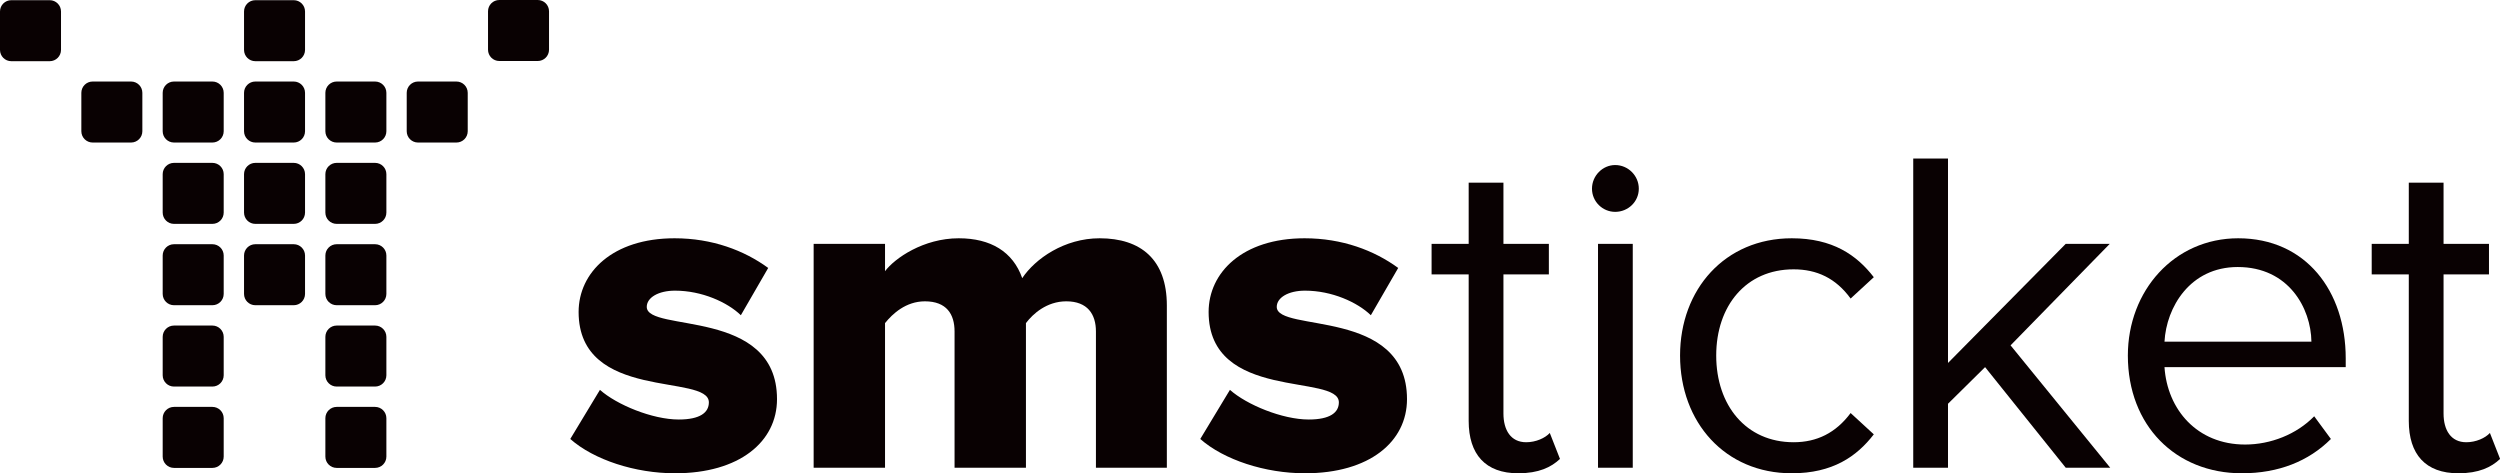 <?xml version="1.0" encoding="UTF-8" standalone="no"?>
<!DOCTYPE svg PUBLIC "-//W3C//DTD SVG 1.1//EN" "http://www.w3.org/Graphics/SVG/1.1/DTD/svg11.dtd">
<svg width="100%" height="100%" viewBox="0 0 9221 1746" version="1.1" xmlns="http://www.w3.org/2000/svg" xmlns:xlink="http://www.w3.org/1999/xlink" xml:space="preserve" xmlns:serif="http://www.serif.com/" style="fill-rule:evenodd;clip-rule:evenodd;stroke-linejoin:round;stroke-miterlimit:2;">
    <g transform="matrix(4.167,0,0,4.167,0,0)">
        <path d="M126.002,116.164C126.002,121.688 121.524,126.164 116.002,126.164L82.002,126.164C76.479,126.164 72.002,121.688 72.002,116.164L72.002,82.164C72.002,76.642 76.479,72.164 82.002,72.164L116.002,72.164C121.524,72.164 126.002,76.642 126.002,82.164L126.002,116.164Z" style="fill:rgb(9,1,2);fill-rule:nonzero;"/>
        <path d="M198.002,116.164C198.002,121.688 193.524,126.164 188.002,126.164L154.002,126.164C148.479,126.164 144.002,121.688 144.002,116.164L144.002,82.164C144.002,76.642 148.479,72.164 154.002,72.164L188.002,72.164C193.524,72.164 198.002,76.642 198.002,82.164L198.002,116.164Z" style="fill:rgb(9,1,2);fill-rule:nonzero;"/>
        <path d="M270.002,116.164C270.002,121.688 265.524,126.164 260.002,126.164L226.002,126.164C220.479,126.164 216.002,121.688 216.002,116.164L216.002,82.164C216.002,76.642 220.479,72.164 226.002,72.164L260.002,72.164C265.524,72.164 270.002,76.642 270.002,82.164L270.002,116.164Z" style="fill:rgb(9,1,2);fill-rule:nonzero;"/>
        <path d="M270.002,44.167C270.002,49.691 265.524,54.167 260.002,54.167L226.002,54.167C220.479,54.167 216.002,49.691 216.002,44.167L216.002,10.167C216.002,4.644 220.479,0.167 226.002,0.167L260.002,0.167C265.524,0.167 270.002,4.644 270.002,10.167L270.002,44.167Z" style="fill:rgb(9,1,2);fill-rule:nonzero;"/>
        <path d="M485.969,44C485.969,49.524 481.491,54 475.969,54L441.969,54C436.446,54 431.969,49.524 431.969,44L431.969,10C431.969,4.478 436.446,0 441.969,0L475.969,0C481.491,0 485.969,4.478 485.969,10L485.969,44Z" style="fill:rgb(9,1,2);fill-rule:nonzero;"/>
        <path d="M414.002,116.164C414.002,121.688 409.524,126.164 404.002,126.164L370.002,126.164C364.479,126.164 360.002,121.688 360.002,116.164L360.002,82.164C360.002,76.642 364.479,72.164 370.002,72.164L404.002,72.164C409.524,72.164 414.002,76.642 414.002,82.164L414.002,116.164Z" style="fill:rgb(9,1,2);fill-rule:nonzero;"/>
        <path d="M342.002,116.164C342.002,121.688 337.524,126.164 332.002,126.164L298.002,126.164C292.479,126.164 288.002,121.688 288.002,116.164L288.002,82.164C288.002,76.642 292.479,72.164 298.002,72.164L332.002,72.164C337.524,72.164 342.002,76.642 342.002,82.164L342.002,116.164Z" style="fill:rgb(9,1,2);fill-rule:nonzero;"/>
        <path d="M198.002,188.164C198.002,193.688 193.524,198.164 188.002,198.164L154.002,198.164C148.479,198.164 144.002,193.688 144.002,188.164L144.002,154.164C144.002,148.641 148.479,144.164 154.002,144.164L188.002,144.164C193.524,144.164 198.002,148.641 198.002,154.164L198.002,188.164Z" style="fill:rgb(9,1,2);fill-rule:nonzero;"/>
        <path d="M270.002,188.164C270.002,193.688 265.524,198.164 260.002,198.164L226.002,198.164C220.479,198.164 216.002,193.688 216.002,188.164L216.002,154.164C216.002,148.641 220.479,144.164 226.002,144.164L260.002,144.164C265.524,144.164 270.002,148.641 270.002,154.164L270.002,188.164Z" style="fill:rgb(9,1,2);fill-rule:nonzero;"/>
        <path d="M342.002,188.164C342.002,193.688 337.524,198.164 332.002,198.164L298.002,198.164C292.479,198.164 288.002,193.688 288.002,188.164L288.002,154.164C288.002,148.641 292.479,144.164 298.002,144.164L332.002,144.164C337.524,144.164 342.002,148.641 342.002,154.164L342.002,188.164Z" style="fill:rgb(9,1,2);fill-rule:nonzero;"/>
        <path d="M54,44.167C54,49.691 49.522,54.167 44,54.167L10,54.167C4.477,54.167 0,49.691 0,44.167L0,10.167C0,4.644 4.477,0.167 10,0.167L44,0.167C49.522,0.167 54,4.644 54,10.167L54,44.167Z" style="fill:rgb(9,1,2);fill-rule:nonzero;"/>
        <path d="M198.002,260.164C198.002,265.688 193.524,270.164 188.002,270.164L154.002,270.164C148.479,270.164 144.002,265.688 144.002,260.164L144.002,226.164C144.002,220.641 148.479,216.164 154.002,216.164L188.002,216.164C193.524,216.164 198.002,220.641 198.002,226.164L198.002,260.164Z" style="fill:rgb(9,1,2);fill-rule:nonzero;"/>
        <path d="M342.002,260.164C342.002,265.688 337.524,270.164 332.002,270.164L298.002,270.164C292.479,270.164 288.002,265.688 288.002,260.164L288.002,226.164C288.002,220.641 292.479,216.164 298.002,216.164L332.002,216.164C337.524,216.164 342.002,220.641 342.002,226.164L342.002,260.164Z" style="fill:rgb(9,1,2);fill-rule:nonzero;"/>
        <path d="M198.002,332.164C198.002,337.688 193.524,342.164 188.002,342.164L154.002,342.164C148.479,342.164 144.002,337.688 144.002,332.164L144.002,298.164C144.002,292.641 148.479,288.164 154.002,288.164L188.002,288.164C193.524,288.164 198.002,292.641 198.002,298.164L198.002,332.164Z" style="fill:rgb(9,1,2);fill-rule:nonzero;"/>
        <path d="M270.002,260.164C270.002,265.688 265.524,270.164 260.002,270.164L226.002,270.164C220.479,270.164 216.002,265.688 216.002,260.164L216.002,226.164C216.002,220.641 220.479,216.164 226.002,216.164L260.002,216.164C265.524,216.164 270.002,220.641 270.002,226.164L270.002,260.164Z" style="fill:rgb(9,1,2);fill-rule:nonzero;"/>
        <path d="M342.002,332.164C342.002,337.688 337.524,342.164 332.002,342.164L298.002,342.164C292.479,342.164 288.002,337.688 288.002,332.164L288.002,298.164C288.002,292.641 292.479,288.164 298.002,288.164L332.002,288.164C337.524,288.164 342.002,292.641 342.002,298.164L342.002,332.164Z" style="fill:rgb(9,1,2);fill-rule:nonzero;"/>
        <path d="M198.002,404.164C198.002,409.688 193.524,414.164 188.002,414.164L154.002,414.164C148.479,414.164 144.002,409.688 144.002,404.164L144.002,370.164C144.002,364.641 148.479,360.164 154.002,360.164L188.002,360.164C193.524,360.164 198.002,364.641 198.002,370.164L198.002,404.164Z" style="fill:rgb(9,1,2);fill-rule:nonzero;"/>
        <path d="M342.002,404.164C342.002,409.688 337.524,414.164 332.002,414.164L298.002,414.164C292.479,414.164 288.002,409.688 288.002,404.164L288.002,370.164C288.002,364.641 292.479,360.164 298.002,360.164L332.002,360.164C337.524,360.164 342.002,364.641 342.002,370.164L342.002,404.164Z" style="fill:rgb(9,1,2);fill-rule:nonzero;"/>
        <path d="M504.773,388.56L531.033,345.079C545.805,358.212 577.396,371.328 600.784,371.328C619.653,371.328 627.452,365.175 627.452,356.154C627.452,330.311 512.158,355.75 512.158,276.141C512.158,241.274 542.11,210.909 597.093,210.909C630.321,210.909 658.635,221.582 679.969,237.17L655.763,279.025C643.865,267.524 621.298,257.274 597.502,257.274C582.728,257.274 572.473,263.427 572.473,271.639C572.473,294.611 687.763,272.041 687.763,353.29C687.763,391.02 654.533,418.921 597.502,418.921C562.214,418.921 525.701,407.037 504.773,388.56Z" style="fill:rgb(9,1,2);fill-rule:nonzero;"/>
        <path d="M970.062,414L970.062,293.378C970.062,278.195 962.675,266.715 943.806,266.715C926.569,266.715 914.262,277.792 908.108,285.996L908.108,414L844.924,414L844.924,293.378C844.924,278.195 837.947,266.715 818.664,266.715C801.843,266.715 789.945,277.792 783.378,285.996L783.378,414L720.192,414L720.192,215.834L783.378,215.834L783.378,240.046C791.993,228.552 817.435,210.909 848.615,210.909C876.928,210.909 896.619,222.814 904.824,246.199C916.316,228.967 942.16,210.909 973.343,210.909C1009.86,210.909 1032.83,229.785 1032.83,270.407L1032.83,414L970.062,414Z" style="fill:rgb(9,1,2);fill-rule:nonzero;"/>
        <path d="M1062.41,388.56L1088.67,345.079C1103.44,358.212 1135.03,371.328 1158.42,371.328C1177.29,371.328 1185.09,365.175 1185.09,356.154C1185.09,330.311 1069.8,355.75 1069.8,276.141C1069.8,241.274 1099.75,210.909 1154.73,210.909C1187.96,210.909 1216.27,221.582 1237.61,237.17L1213.4,279.025C1201.5,267.524 1178.94,257.274 1155.13,257.274C1140.36,257.274 1130.11,263.427 1130.11,271.639C1130.11,294.611 1245.4,272.041 1245.4,353.29C1245.4,391.02 1212.17,418.921 1155.13,418.921C1119.85,418.921 1083.34,407.037 1062.41,388.56Z" style="fill:rgb(9,1,2);fill-rule:nonzero;"/>
        <path d="M1299.99,372.56L1299.99,242.909L1267.16,242.909L1267.16,215.834L1299.99,215.834L1299.99,161.681L1330.76,161.681L1330.76,215.834L1370.97,215.834L1370.97,242.909L1330.76,242.909L1330.76,365.999C1330.76,380.771 1337.32,391.445 1350.87,391.445C1359.49,391.445 1367.68,387.75 1371.79,383.232L1380.81,406.212C1373.02,413.597 1361.95,418.921 1343.89,418.921C1314.76,418.921 1299.99,402.115 1299.99,372.56Z" style="fill:rgb(9,1,2);fill-rule:nonzero;"/>
        <path d="M1409.14,167.009C1409.14,155.519 1418.56,146.088 1429.66,146.088C1441.14,146.088 1450.58,155.519 1450.58,167.009C1450.58,178.499 1441.14,187.528 1429.66,187.528C1418.56,187.528 1409.14,178.499 1409.14,167.009ZM1414.47,414L1414.47,215.834L1445.23,215.834L1445.23,414L1414.47,414Z" style="fill:rgb(9,1,2);fill-rule:nonzero;"/>
        <path d="M1487.1,314.715C1487.1,256.041 1526.88,210.909 1585.98,210.909C1622.07,210.909 1643.42,225.681 1658.59,245.37L1638.07,264.253C1624.96,246.199 1608.13,238.399 1587.61,238.399C1545.35,238.399 1519.1,270.814 1519.1,314.715C1519.1,358.618 1545.35,391.445 1587.61,391.445C1608.13,391.445 1624.96,383.232 1638.07,365.597L1658.59,384.461C1643.42,404.154 1622.07,418.921 1585.98,418.921C1526.88,418.921 1487.1,373.79 1487.1,314.715Z" style="fill:rgb(9,1,2);fill-rule:nonzero;"/>
        <path d="M1828.47,414L1757.09,324.964L1724.26,357.386L1724.26,414L1693.49,414L1693.49,140.337L1724.26,140.337L1724.26,321.274L1828.47,215.834L1867.45,215.834L1779.64,305.686L1867.85,414L1828.47,414Z" style="fill:rgb(9,1,2);fill-rule:nonzero;"/>
        <path d="M1883.46,314.715C1883.46,257.274 1924.5,210.909 1981.12,210.909C2041.02,210.909 2076.3,257.677 2076.3,317.175L2076.3,324.964L1915.89,324.964C1918.35,362.307 1944.6,393.482 1987.27,393.482C2009.85,393.482 2032.82,384.461 2048.4,368.461L2063.19,388.56C2043.48,408.269 2016.82,418.921 1984.4,418.921C1925.73,418.921 1883.46,376.673 1883.46,314.715ZM1980.71,236.352C1938.44,236.352 1917.52,272.041 1915.89,302.407L2045.94,302.407C2045.54,272.872 2025.84,236.352 1980.71,236.352Z" style="fill:rgb(9,1,2);fill-rule:nonzero;"/>
        <path d="M2132.13,372.56L2132.13,242.909L2099.3,242.909L2099.3,215.834L2132.13,215.834L2132.13,161.681L2162.9,161.681L2162.9,215.834L2203.11,215.834L2203.11,242.909L2162.9,242.909L2162.9,365.999C2162.9,380.771 2169.45,391.445 2183.01,391.445C2191.62,391.445 2199.82,387.75 2203.93,383.232L2212.95,406.212C2205.16,413.597 2194.09,418.921 2176.03,418.921C2146.9,418.921 2132.13,402.115 2132.13,372.56Z" style="fill:rgb(9,1,2);fill-rule:nonzero;"/>
    </g>
</svg>
